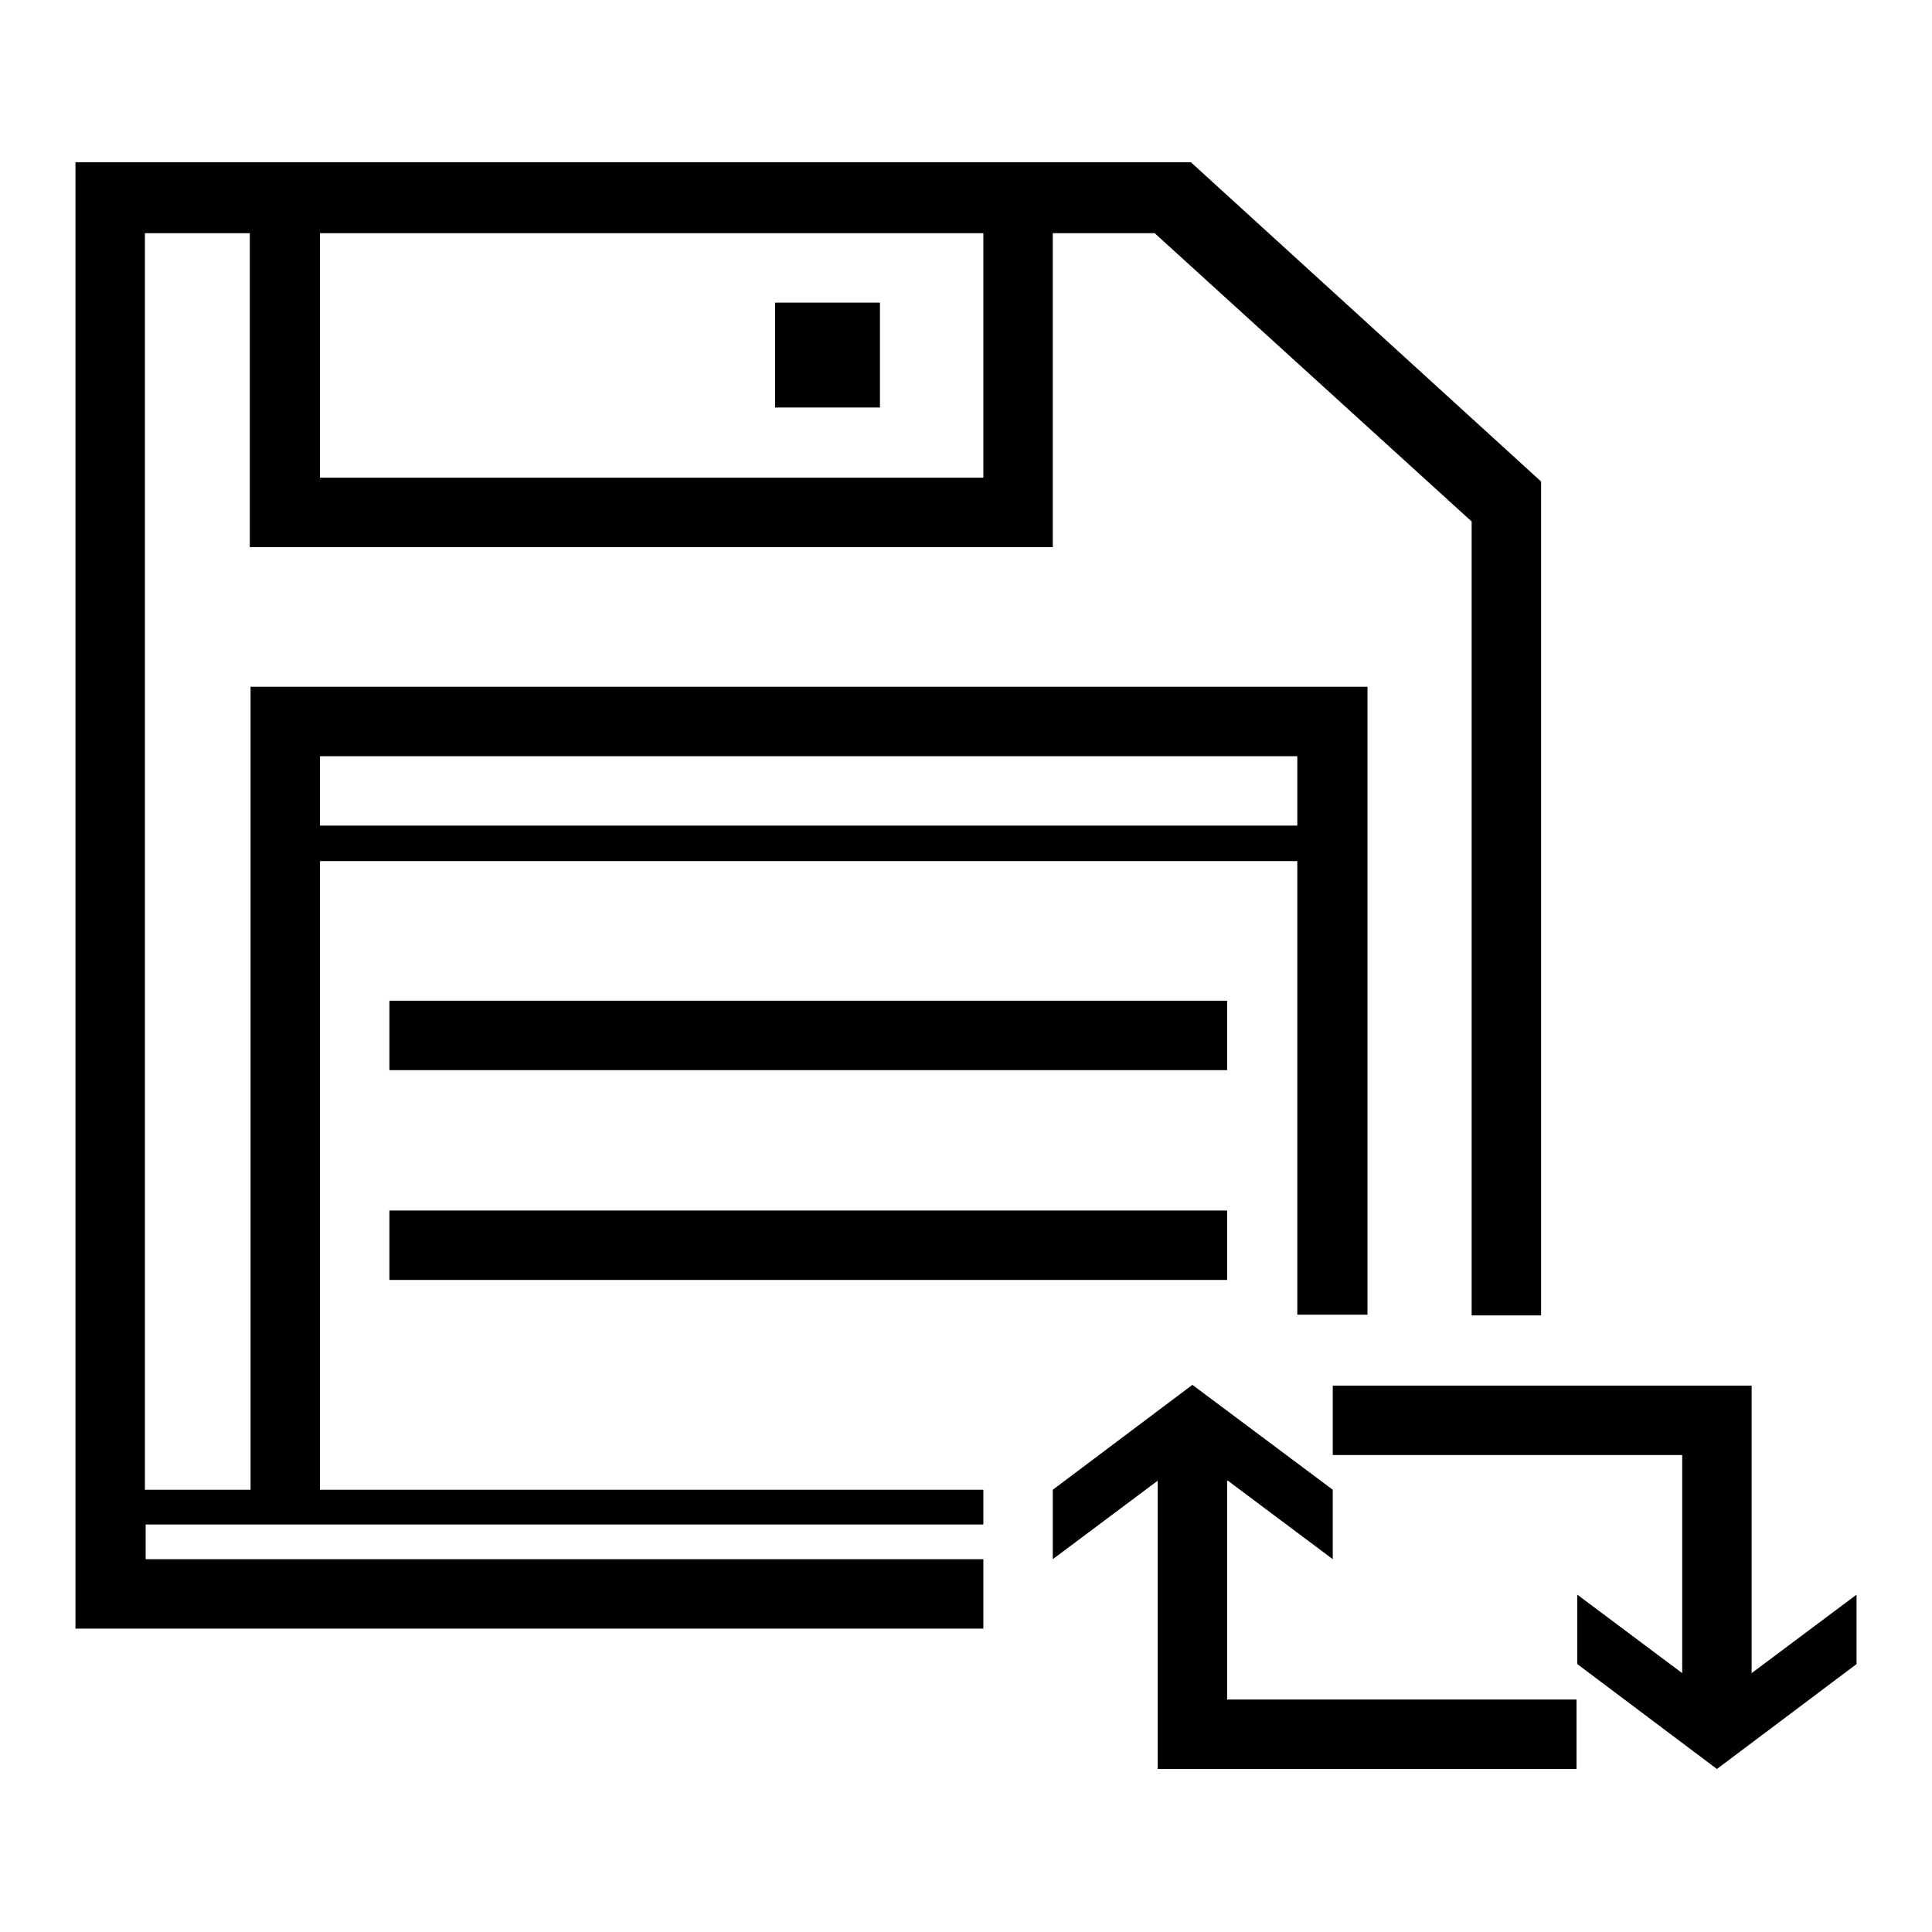 <?xml version="1.0" encoding="utf-8"?>
<!-- Svg Vector Icons : http://www.onlinewebfonts.com/icon -->
<!DOCTYPE svg PUBLIC "-//W3C//DTD SVG 1.1//EN" "http://www.w3.org/Graphics/SVG/1.1/DTD/svg11.dtd">
<svg version="1.1" xmlns="http://www.w3.org/2000/svg" xmlns:xlink="http://www.w3.org/1999/xlink" x="0px" y="0px" viewBox="0 0 256 256" enable-background="new 0 0 256 256" xml:space="preserve">
<g><g><path fill="#000000" d="M232.1,221.7v-28.9v-9.2h-55.5v9.2h46.3v28.9L209,211.3v9.2l18.5,13.9l18.5-13.9v-9.2L232.1,221.7z"/><path fill="#000000" d="M162.7,196.2l13.9,10.4v-9.2L158,183.5l-18.5,13.9v9.2l13.9-10.4v28.9v9.3h55.5v-9.2h-46.3V196.2z"/><path fill="#000000" d="M102.7,40.1h13.9V54h-13.9V40.1z"/><path fill="#000000" d="M42.4,114.1h129.5v60.1h9.3v-60.1v-4.6V91h-148v18.5v4.6v83.3H19.2V30.9h13.9v41.6h106.4V30.9H153l42,38.2v105.2h9.2V63.8l-46.4-42.3h-18.3h-9.2H42.4h-9.2H10v194.3h120.3v-9.2h-111V202h111v-4.6H42.4V114.1z M42.4,100.2h129.5v9.2H42.4V100.2z M130.3,30.9v32.4H42.4V30.9H130.3z"/><path fill="#000000" d="M51.6,132.6h111v9.2h-111V132.6L51.6,132.6z"/><path fill="#000000" d="M51.6,160.4h111v9.2h-111V160.4L51.6,160.4z"/></g></g>
</svg>